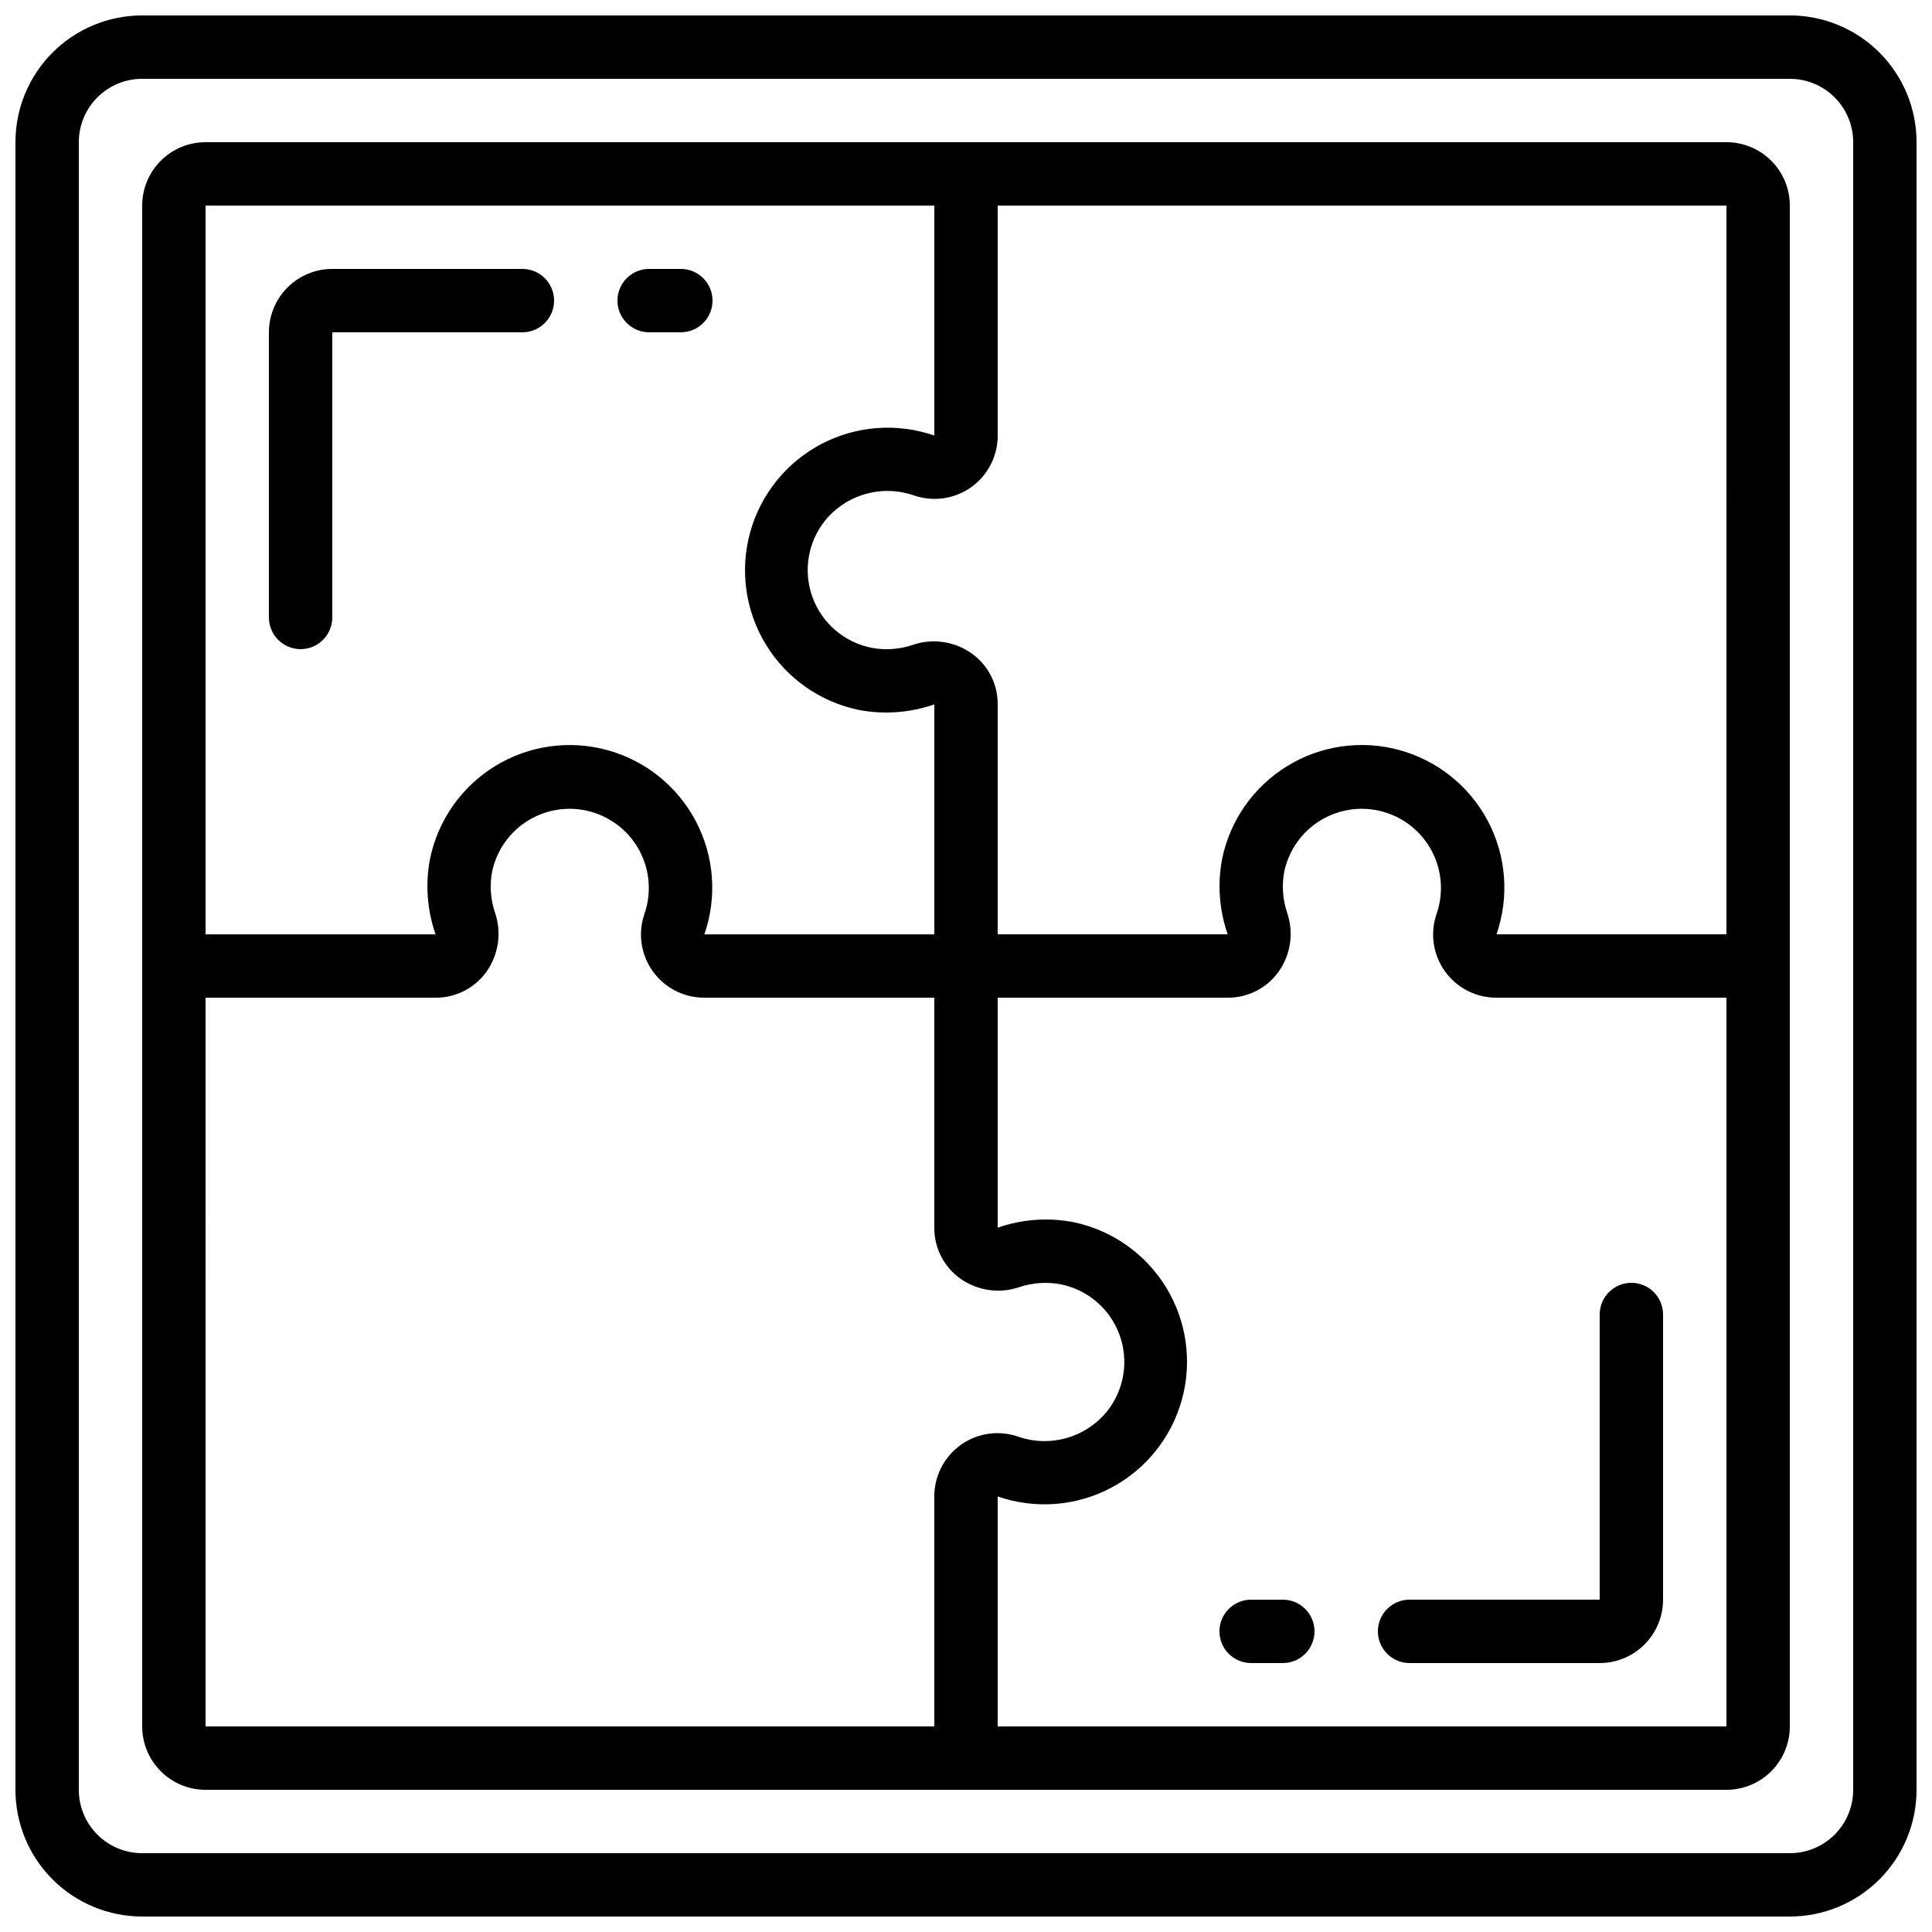 <?xml version="1.0" encoding="UTF-8"?>
<!-- Uploaded to: SVG Find, www.svgfind.com, Generator: SVG Find Mixer Tools -->
<svg width="800px" height="800px" version="1.1" viewBox="144 144 512 512" xmlns="http://www.w3.org/2000/svg">
 <defs>
  <clipPath id="a">
   <path d="m148.09 148.09h503.81v503.81h-503.81z"/>
  </clipPath>
 </defs>
 <g clip-path="url(#a)">
  <path d="m181.68 651.9h436.64c8.906 0 17.449-3.539 23.75-9.836 6.297-6.301 9.836-14.844 9.836-23.75v-436.64c0-8.906-3.539-17.449-9.836-23.75-6.301-6.297-14.844-9.836-23.75-9.836h-436.64c-8.906 0-17.449 3.539-23.75 9.836-6.297 6.301-9.836 14.844-9.836 23.75v436.64c0 8.906 3.539 17.449 9.836 23.75 6.301 6.297 14.844 9.836 23.75 9.836zm-16.793-470.22c0-4.453 1.77-8.723 4.918-11.875 3.152-3.148 7.422-4.918 11.875-4.918h436.64c4.453 0 8.727 1.77 11.875 4.918 3.148 3.152 4.918 7.422 4.918 11.875v436.64c0 4.453-1.77 8.727-4.918 11.875-3.148 3.148-7.422 4.918-11.875 4.918h-436.64c-4.453 0-8.723-1.77-11.875-4.918-3.148-3.148-4.918-7.422-4.918-11.875z"/>
 </g>
 <path d="m198.48 618.32h403.05c4.453 0 8.723-1.77 11.875-4.918 3.148-3.152 4.918-7.422 4.918-11.875v-403.05c0-4.457-1.77-8.727-4.918-11.875-3.152-3.152-7.422-4.922-11.875-4.922h-403.05c-4.457 0-8.727 1.77-11.875 4.922-3.152 3.148-4.922 7.418-4.922 11.875v403.05c0 4.453 1.77 8.723 4.922 11.875 3.148 3.148 7.418 4.918 11.875 4.918zm0-209.92h60.953-0.004c5.359 0.039 10.398-2.543 13.504-6.91 3.227-4.559 4.059-10.395 2.234-15.676-1.195-3.543-1.441-7.336-0.715-11 1.242-5.633 4.746-10.504 9.691-13.477 4.941-2.969 10.891-3.773 16.445-2.223 5.559 1.547 10.23 5.316 12.926 10.414 2.691 5.098 3.168 11.082 1.316 16.543-1.816 5.125-1.031 10.812 2.106 15.25 3.141 4.441 8.238 7.082 13.672 7.078h60.996v60.953c-0.035 5.359 2.543 10.398 6.91 13.504 4.562 3.219 10.395 4.051 15.676 2.231 3.543-1.184 7.336-1.43 11-0.711 7.137 1.465 13.004 6.531 15.496 13.375 2.496 6.848 1.262 14.496-3.262 20.211-2.746 3.406-6.477 5.887-10.684 7.102s-8.684 1.109-12.828-0.309c-5.121-1.809-10.801-1.02-15.234 2.117-4.438 3.133-7.074 8.23-7.074 13.66v60.996h-193.12zm209.92 193.13v-60.953c9.875 3.426 20.727 2.609 29.977-2.254 9.25-4.867 16.074-13.344 18.844-23.422 2.773-10.078 1.246-20.852-4.215-29.766-5.457-8.91-14.367-15.16-24.602-17.266-6.684-1.273-13.582-0.762-20.004 1.484v-60.953h60.953c5.359 0.039 10.398-2.543 13.504-6.91 3.227-4.559 4.059-10.395 2.231-15.676-1.191-3.543-1.438-7.336-0.711-11 1.242-5.633 4.746-10.504 9.688-13.477 4.945-2.969 10.895-3.773 16.449-2.223 5.555 1.547 10.23 5.316 12.922 10.414 2.695 5.098 3.172 11.082 1.32 16.543-1.816 5.125-1.031 10.812 2.106 15.25 3.137 4.441 8.234 7.082 13.672 7.078h60.996v193.13zm193.13-209.92h-60.945c3.426-9.875 2.609-20.727-2.254-29.977-4.867-9.25-13.344-16.07-23.422-18.844s-20.852-1.246-29.762 4.215c-8.914 5.461-15.164 14.367-17.27 24.605-1.277 6.68-0.77 13.578 1.477 20h-60.953v-60.953c0.039-5.359-2.543-10.398-6.91-13.5-4.559-3.227-10.395-4.059-15.676-2.234-3.543 1.199-7.336 1.445-11 0.715-7.137-1.469-13.004-6.531-15.496-13.379-2.496-6.848-1.258-14.496 3.262-20.211 2.75-3.406 6.481-5.887 10.684-7.102 4.207-1.215 8.684-1.105 12.828 0.309 5.121 1.809 10.801 1.023 15.238-2.113 4.434-3.137 7.07-8.23 7.07-13.664v-60.992h193.13zm-209.92-193.12v60.945-0.004c-9.875-3.426-20.727-2.609-29.977 2.254-9.25 4.867-16.07 13.344-18.844 23.422s-1.246 20.852 4.215 29.766c5.461 8.91 14.367 15.16 24.605 17.27 6.68 1.27 13.578 0.758 20-1.48v60.953h-60.945c3.426-9.875 2.613-20.727-2.254-29.977-4.863-9.25-13.344-16.07-23.422-18.844-10.074-2.773-20.852-1.246-29.762 4.215-8.91 5.461-15.164 14.367-17.27 24.605-1.277 6.68-0.766 13.578 1.477 20h-60.949v-193.12z"/>
 <path d="m316.03 232.06h8.398-0.004c4.641 0 8.398-3.762 8.398-8.398 0-4.637-3.758-8.395-8.398-8.395h-8.395c-4.637 0-8.398 3.758-8.398 8.395 0 4.637 3.762 8.398 8.398 8.398z"/>
 <path d="m223.66 316.03c2.227 0 4.363-0.887 5.938-2.461 1.574-1.574 2.461-3.711 2.461-5.938v-75.57h50.383-0.004c4.641 0 8.398-3.762 8.398-8.398 0-4.637-3.758-8.395-8.398-8.395h-50.379c-4.453 0-8.727 1.77-11.875 4.918s-4.918 7.422-4.918 11.875v75.57c0 2.227 0.883 4.363 2.457 5.938 1.574 1.574 3.711 2.461 5.938 2.461z"/>
 <path d="m483.96 567.93h-8.395c-4.637 0-8.398 3.762-8.398 8.398s3.762 8.398 8.398 8.398h8.398-0.004c4.641 0 8.398-3.762 8.398-8.398s-3.758-8.398-8.398-8.398z"/>
 <path d="m576.33 483.96c-4.637 0-8.398 3.762-8.398 8.398v75.57h-50.379c-4.637 0-8.398 3.762-8.398 8.398s3.762 8.398 8.398 8.398h50.383-0.004c4.457 0 8.727-1.77 11.875-4.922 3.152-3.148 4.922-7.418 4.922-11.875v-75.57c0-2.227-0.887-4.363-2.461-5.938s-3.711-2.461-5.938-2.461z"/>
</svg>
